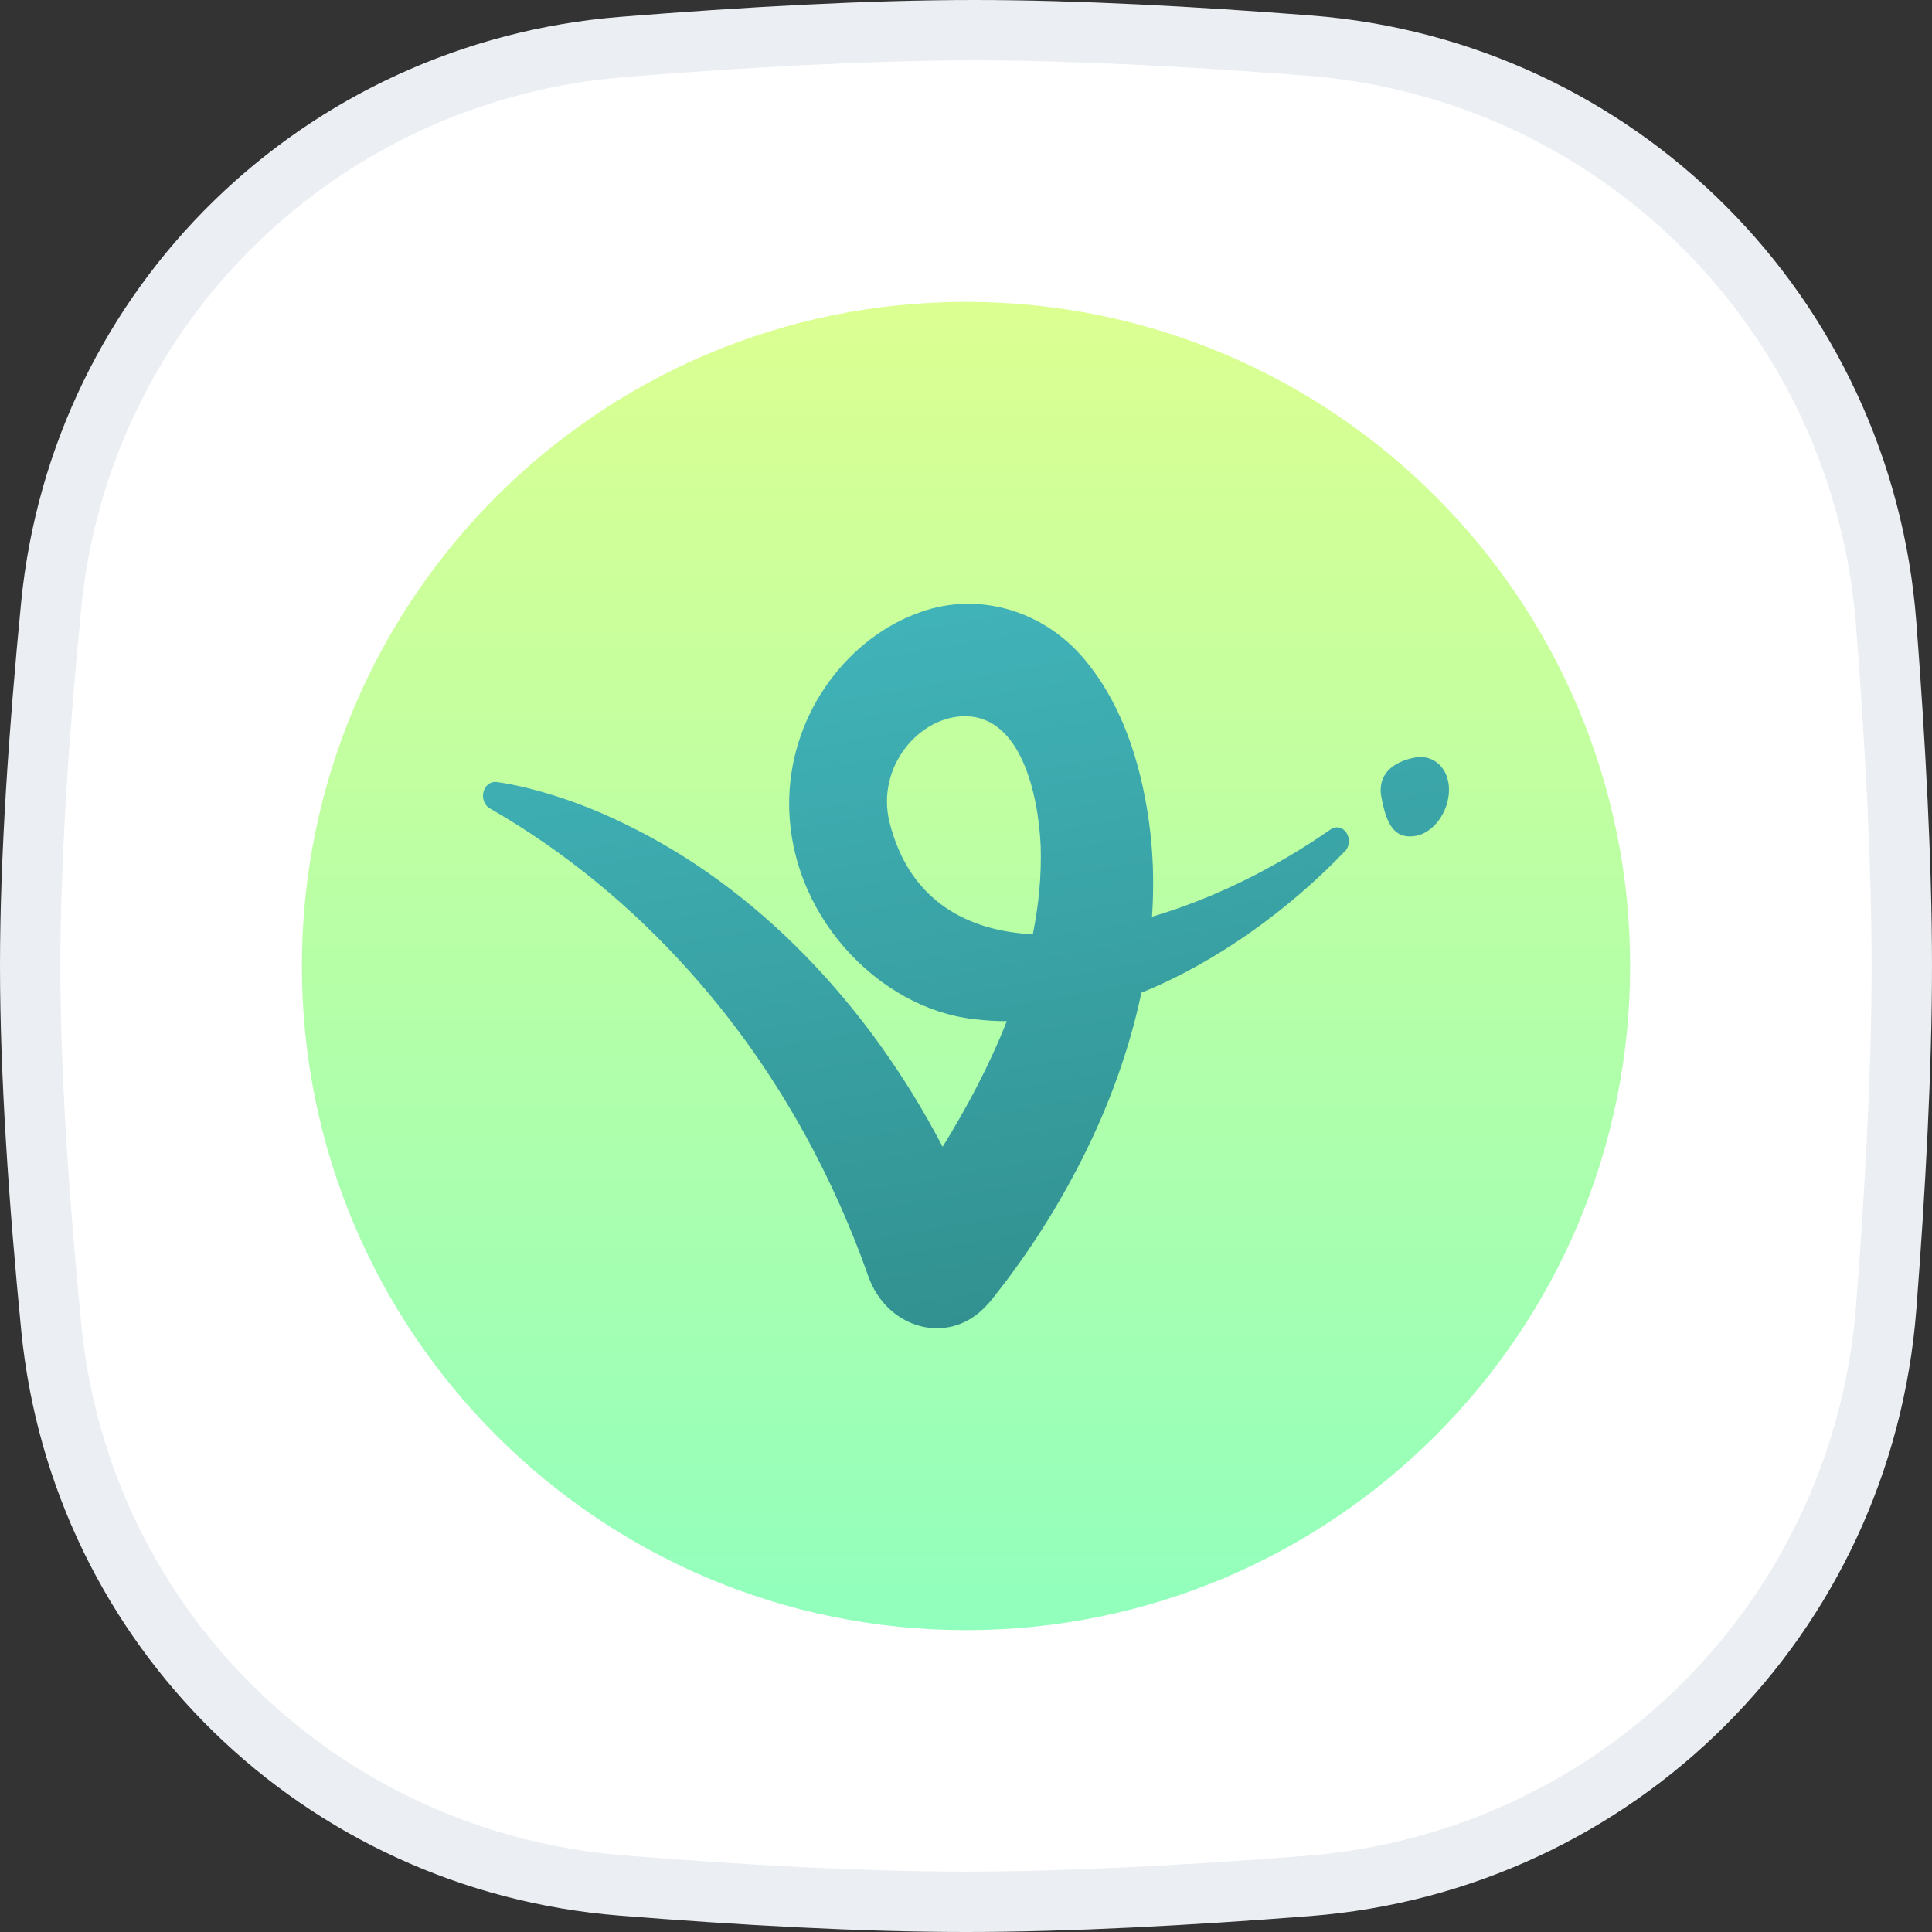 <svg width="32" height="32" viewBox="0 0 32 32" fill="none" xmlns="http://www.w3.org/2000/svg">
<rect x="0" y="0" width="32" height="32" fill="#333333" stroke="none"/>
<g clip-path="url(#clip0_13109_2228)">
<path d="M10.318 0.777C12.332 0.616 14.389 0.5 16.138 0.5C17.806 0.5 19.755 0.605 21.679 0.755C26.805 1.153 30.845 5.203 31.241 10.33C31.392 12.297 31.5 14.294 31.5 16C31.5 17.701 31.393 19.69 31.242 21.651C30.846 26.787 26.794 30.839 21.658 31.238C19.688 31.392 17.694 31.5 16 31.5C14.276 31.5 12.265 31.387 10.297 31.23C5.307 30.831 1.336 26.963 0.849 21.986C0.646 19.918 0.5 17.798 0.5 16C0.5 14.208 0.646 12.096 0.847 10.033C1.334 5.048 5.318 1.177 10.318 0.777Z" fill="white" stroke="#EBEEF2"/>
<path d="M16 5C22.074 5 27 9.926 27 16C27 22.074 22.074 27 16 27C9.926 27 5 22.074 5 16C5 9.926 9.926 5 16 5Z" fill="url(#paint0_linear_13109_2228)"/>
<path fill-rule="evenodd" clip-rule="evenodd" d="M18.905 16.442C20.172 15.928 21.366 15.05 22.278 14.097L22.279 14.099C22.314 14.06 22.337 14.008 22.341 13.951C22.345 13.895 22.331 13.839 22.301 13.794C22.272 13.749 22.229 13.718 22.181 13.707C22.134 13.697 22.084 13.707 22.042 13.736C21.127 14.373 20.117 14.877 19.081 15.184C19.112 14.726 19.106 14.265 19.055 13.806C18.938 12.789 18.641 11.771 18.023 10.996C17.339 10.116 16.215 9.787 15.245 10.139C14.081 10.542 13.11 11.763 13.072 13.22C13.025 15.139 14.561 16.703 16.124 16.879C16.307 16.902 16.491 16.914 16.676 16.914C16.387 17.647 16.013 18.347 15.613 18.995C14.384 16.637 12.542 14.704 10.351 13.648C9.841 13.396 9.313 13.2 8.772 13.061C8.587 13.017 8.412 12.977 8.218 12.952C8.17 12.947 8.123 12.962 8.084 12.993C8.045 13.025 8.018 13.072 8.006 13.125C7.994 13.179 8 13.235 8.021 13.284C8.042 13.334 8.078 13.372 8.121 13.394C9.344 14.097 10.466 15.016 11.446 16.117C12.716 17.539 13.717 19.253 14.385 21.148C14.679 21.965 15.602 22.263 16.22 21.738C16.315 21.657 16.401 21.563 16.478 21.459C17.032 20.761 17.52 19.995 17.933 19.176C18.355 18.339 18.702 17.409 18.905 16.442ZM16.164 20.182L16.18 20.22C16.175 20.207 16.17 20.194 16.164 20.182ZM17.107 15.475C17.204 14.994 17.252 14.505 17.237 14.013C17.196 13.13 16.904 11.882 16.001 11.863C15.224 11.852 14.509 12.707 14.732 13.614C15.061 14.938 16.044 15.421 17.107 15.475Z" fill="url(#paint1_linear_13109_2228)"/>
<path d="M22.879 13.196C22.958 13.628 23.081 13.902 23.439 13.847C23.747 13.799 24 13.44 24 13.082C24 12.723 23.745 12.491 23.439 12.547C23.05 12.618 22.814 12.845 22.879 13.196Z" fill="url(#paint2_linear_13109_2228)"/>
</g>
<defs>
<linearGradient id="paint0_linear_13109_2228" x1="16" y1="27" x2="16" y2="5" gradientUnits="userSpaceOnUse">
<stop stop-color="#91FFBD"/>
<stop offset="1" stop-color="#DCFF91"/>
</linearGradient>
<linearGradient id="paint1_linear_13109_2228" x1="8" y1="8.312" x2="12.65" y2="34.874" gradientUnits="userSpaceOnUse">
<stop stop-color="#44BCC3"/>
<stop offset="1" stop-color="#236D66"/>
</linearGradient>
<linearGradient id="paint2_linear_13109_2228" x1="8" y1="8.312" x2="13.151" y2="34.682" gradientUnits="userSpaceOnUse">
<stop stop-color="#44BCC3"/>
<stop offset="1" stop-color="#236D66"/>
</linearGradient>
<clipPath id="clip0_13109_2228">
<rect width="32" height="32" fill="white"/>
</clipPath>
</defs>
</svg>
